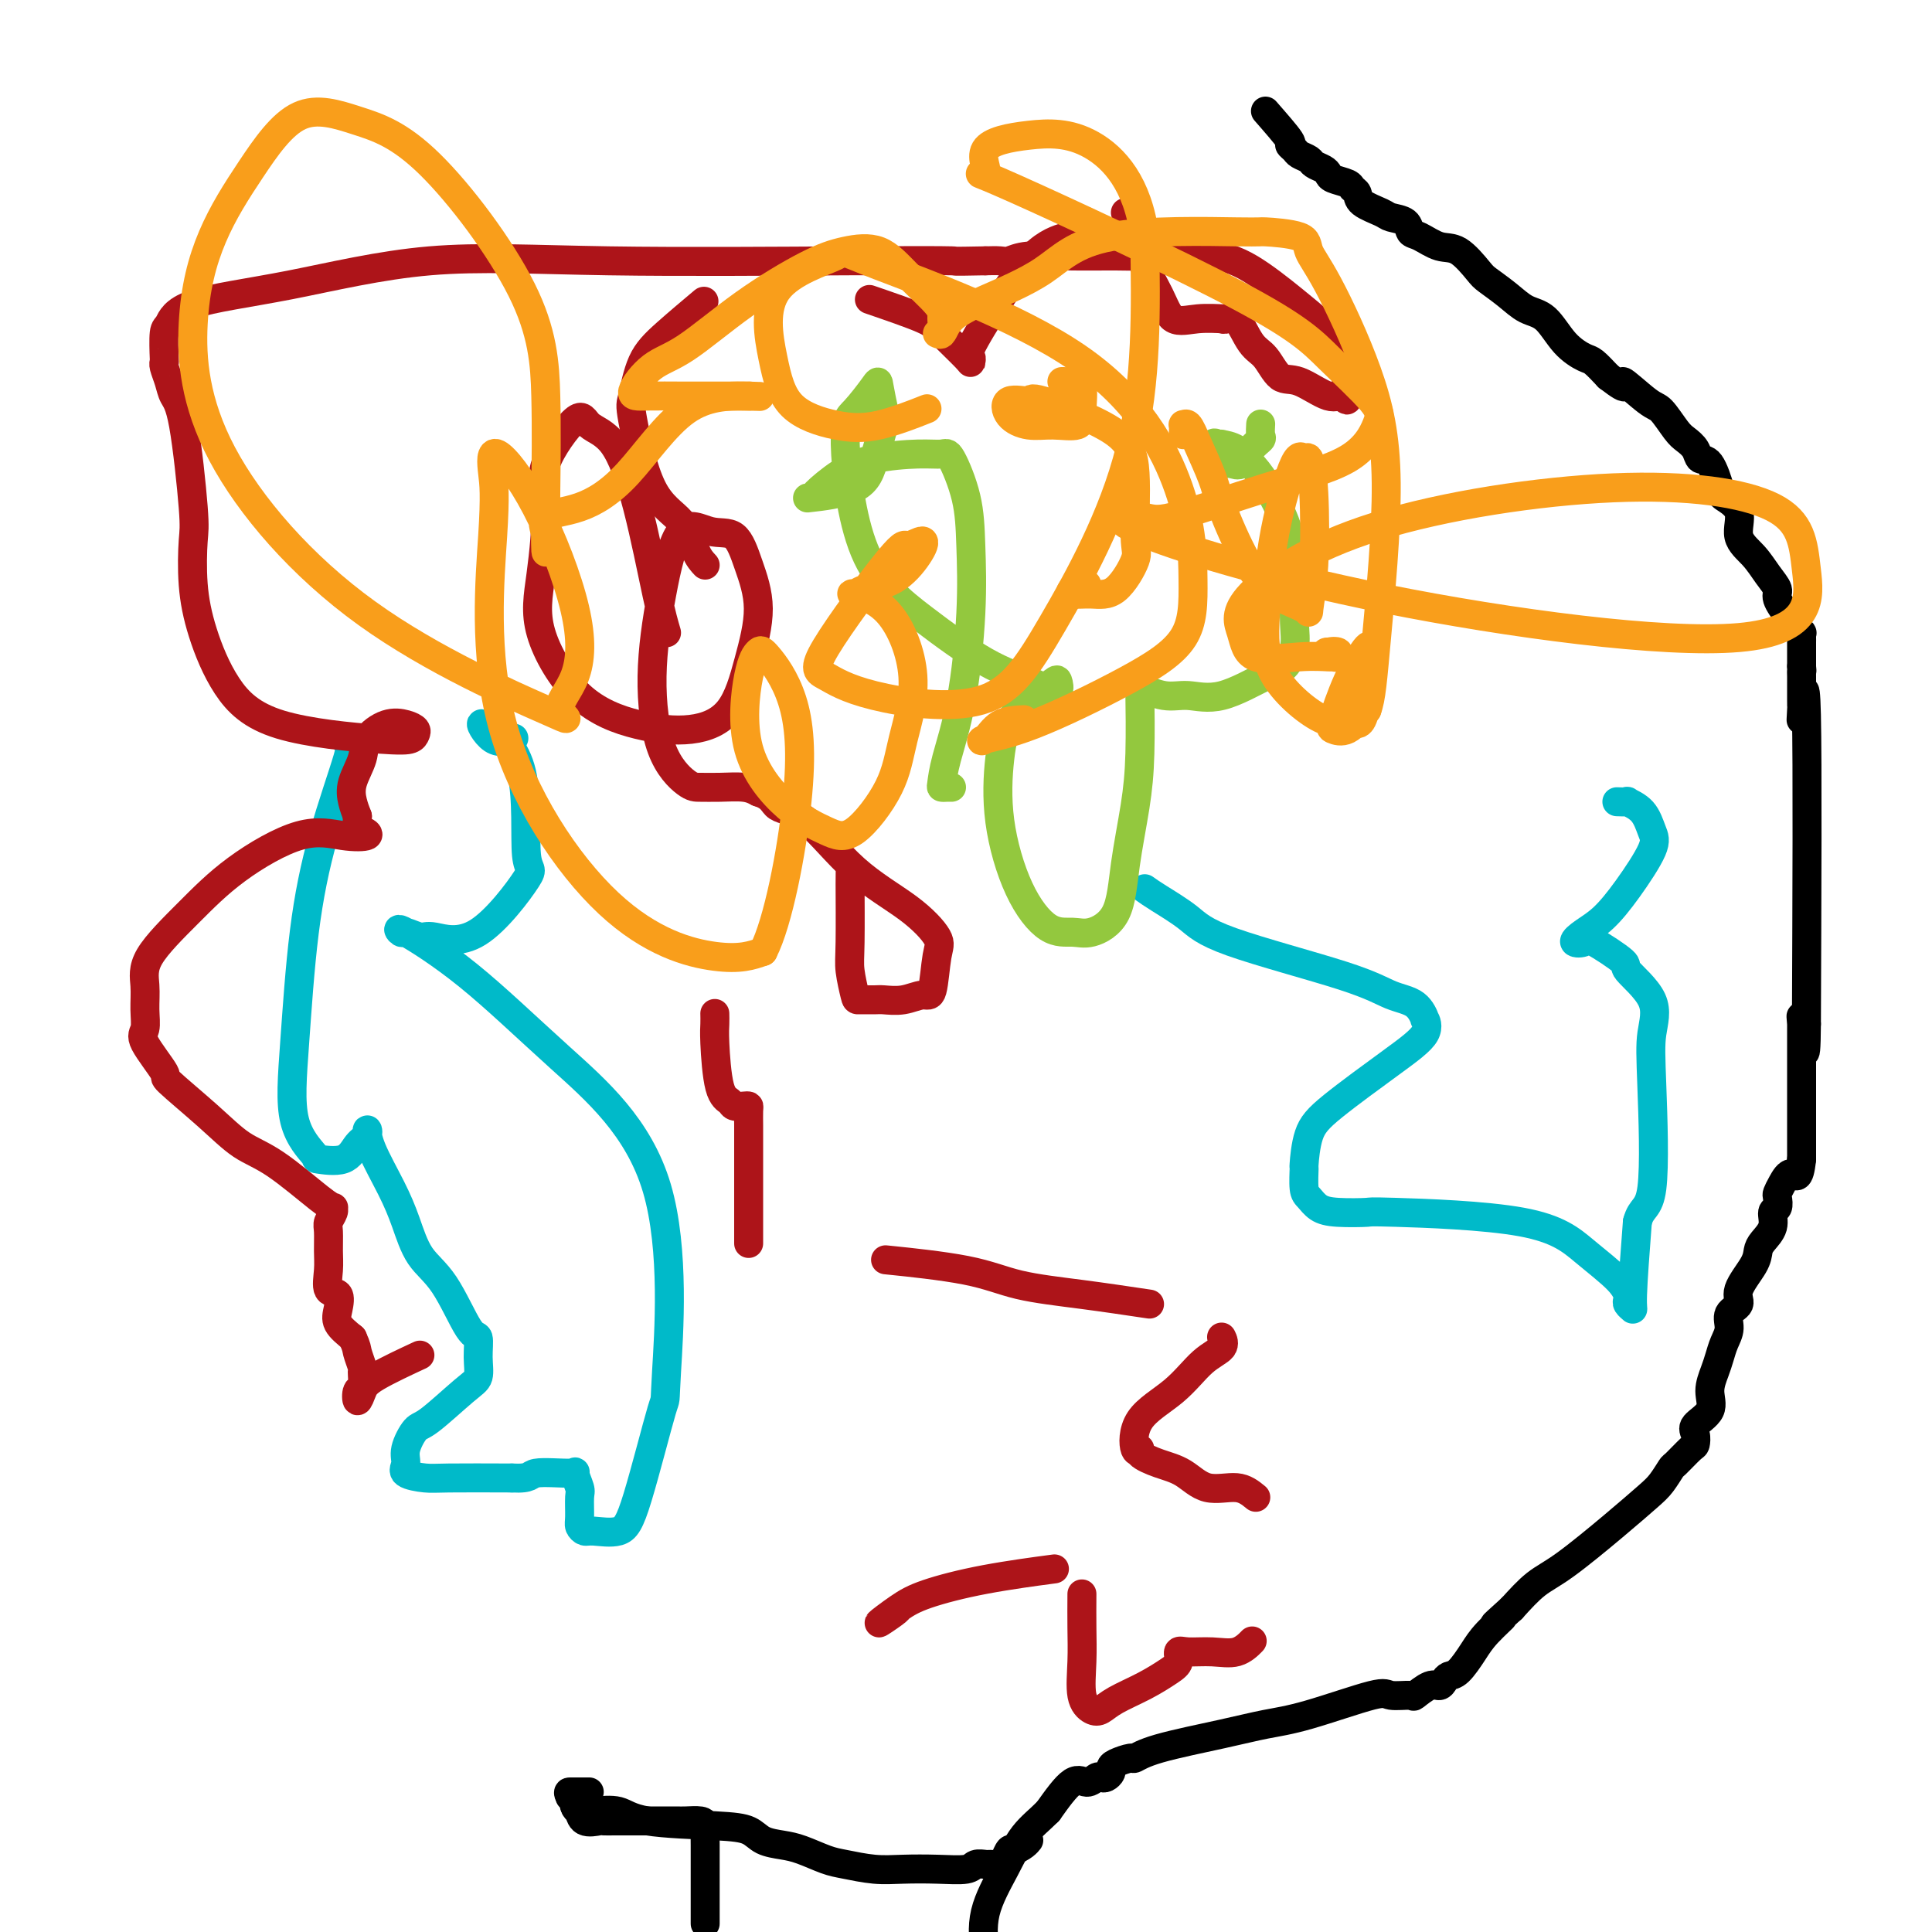 <svg viewBox='0 0 400 400' version='1.1' xmlns='http://www.w3.org/2000/svg' xmlns:xlink='http://www.w3.org/1999/xlink'><g fill='none' stroke='#000000' stroke-width='6' stroke-linecap='round' stroke-linejoin='round'><path d='M262,23c2.140,2.447 4.279,4.893 5,6c0.721,1.107 0.023,0.874 0,1c-0.023,0.126 0.627,0.611 1,1c0.373,0.389 0.468,0.682 1,1c0.532,0.318 1.503,0.663 2,1c0.497,0.337 0.522,0.668 1,1c0.478,0.332 1.409,0.667 2,1c0.591,0.333 0.842,0.666 1,1c0.158,0.334 0.225,0.670 1,1c0.775,0.330 2.260,0.655 3,1c0.740,0.345 0.735,0.708 1,1c0.265,0.292 0.800,0.511 1,1c0.200,0.489 0.067,1.248 1,2c0.933,0.752 2.934,1.495 4,2c1.066,0.505 1.198,0.770 2,1c0.802,0.230 2.275,0.426 3,1c0.725,0.574 0.702,1.526 1,2c0.298,0.474 0.918,0.468 2,1c1.082,0.532 2.628,1.601 4,2c1.372,0.399 2.572,0.128 4,1c1.428,0.872 3.084,2.888 4,4c0.916,1.112 1.090,1.319 2,2c0.910,0.681 2.555,1.836 4,3c1.445,1.164 2.690,2.338 4,3c1.310,0.662 2.685,0.813 4,2c1.315,1.187 2.569,3.411 4,5c1.431,1.589 3.039,2.543 4,3c0.961,0.457 1.275,0.416 2,1c0.725,0.584 1.863,1.792 3,3'/><path d='M333,78c5.209,4.023 2.732,1.080 3,1c0.268,-0.080 3.280,2.702 5,4c1.720,1.298 2.148,1.112 3,2c0.852,0.888 2.129,2.850 3,4c0.871,1.150 1.337,1.488 2,2c0.663,0.512 1.523,1.197 2,2c0.477,0.803 0.571,1.725 1,2c0.429,0.275 1.195,-0.096 2,1c0.805,1.096 1.650,3.661 2,5c0.350,1.339 0.204,1.453 1,2c0.796,0.547 2.533,1.526 3,3c0.467,1.474 -0.336,3.443 0,5c0.336,1.557 1.810,2.702 3,4c1.190,1.298 2.097,2.749 3,4c0.903,1.251 1.801,2.304 2,3c0.199,0.696 -0.302,1.037 0,2c0.302,0.963 1.405,2.549 2,3c0.595,0.451 0.681,-0.234 1,0c0.319,0.234 0.870,1.386 1,2c0.130,0.614 -0.161,0.689 0,1c0.161,0.311 0.775,0.858 1,1c0.225,0.142 0.060,-0.120 0,0c-0.060,0.120 -0.016,0.624 0,1c0.016,0.376 0.004,0.625 0,1c-0.004,0.375 -0.001,0.875 0,1c0.001,0.125 0.000,-0.125 0,0c-0.000,0.125 -0.000,0.625 0,1c0.000,0.375 0.000,0.626 0,1c-0.000,0.374 -0.000,0.870 0,1c0.000,0.130 0.000,-0.106 0,0c-0.000,0.106 -0.000,0.553 0,1'/><path d='M373,138c0.155,1.588 0.041,1.056 0,1c-0.041,-0.056 -0.011,0.362 0,1c0.011,0.638 0.003,1.496 0,2c-0.003,0.504 -0.001,0.656 0,1c0.001,0.344 0.000,0.881 0,1c-0.000,0.119 0.000,-0.179 0,0c-0.000,0.179 -0.001,0.835 0,1c0.001,0.165 0.004,-0.161 0,0c-0.004,0.161 -0.015,0.808 0,1c0.015,0.192 0.056,-0.072 0,1c-0.056,1.072 -0.207,3.481 0,1c0.207,-2.481 0.774,-9.852 1,0c0.226,9.852 0.113,36.926 0,64'/><path d='M374,212c-0.072,11.448 -0.751,3.069 -1,0c-0.249,-3.069 -0.067,-0.829 0,0c0.067,0.829 0.018,0.248 0,0c-0.018,-0.248 -0.005,-0.163 0,0c0.005,0.163 0.001,0.404 0,1c-0.001,0.596 -0.000,1.547 0,2c0.000,0.453 0.000,0.407 0,1c-0.000,0.593 -0.000,1.824 0,3c0.000,1.176 0.000,2.296 0,3c-0.000,0.704 -0.000,0.993 0,2c0.000,1.007 0.000,2.733 0,4c-0.000,1.267 -0.000,2.076 0,4c0.000,1.924 0.000,4.962 0,8'/><path d='M373,240c-0.502,4.920 -1.258,3.220 -2,3c-0.742,-0.220 -1.471,1.039 -2,2c-0.529,0.961 -0.858,1.625 -1,2c-0.142,0.375 -0.097,0.460 0,1c0.097,0.540 0.247,1.534 0,2c-0.247,0.466 -0.890,0.405 -1,1c-0.110,0.595 0.312,1.846 0,3c-0.312,1.154 -1.360,2.210 -2,3c-0.640,0.790 -0.873,1.313 -1,2c-0.127,0.687 -0.149,1.538 -1,3c-0.851,1.462 -2.532,3.535 -3,5c-0.468,1.465 0.278,2.321 0,3c-0.278,0.679 -1.580,1.181 -2,2c-0.420,0.819 0.040,1.954 0,3c-0.040,1.046 -0.582,2.002 -1,3c-0.418,0.998 -0.712,2.039 -1,3c-0.288,0.961 -0.571,1.843 -1,3c-0.429,1.157 -1.004,2.591 -1,4c0.004,1.409 0.589,2.795 0,4c-0.589,1.205 -2.351,2.229 -3,3c-0.649,0.771 -0.187,1.290 0,2c0.187,0.710 0.097,1.611 0,2c-0.097,0.389 -0.201,0.265 -1,1c-0.799,0.735 -2.295,2.328 -3,3c-0.705,0.672 -0.621,0.424 -1,1c-0.379,0.576 -1.223,1.976 -2,3c-0.777,1.024 -1.487,1.672 -3,3c-1.513,1.328 -3.828,3.335 -7,6c-3.172,2.665 -7.200,5.987 -10,8c-2.800,2.013 -4.371,2.718 -6,4c-1.629,1.282 -3.314,3.141 -5,5'/><path d='M313,333c-6.187,5.579 -2.656,2.528 -2,2c0.656,-0.528 -1.565,1.469 -3,3c-1.435,1.531 -2.086,2.597 -3,4c-0.914,1.403 -2.092,3.145 -3,4c-0.908,0.855 -1.547,0.825 -2,1c-0.453,0.175 -0.720,0.554 -1,1c-0.280,0.446 -0.572,0.958 -1,1c-0.428,0.042 -0.990,-0.385 -2,0c-1.010,0.385 -2.466,1.581 -3,2c-0.534,0.419 -0.146,0.062 -1,0c-0.854,-0.062 -2.951,0.170 -4,0c-1.049,-0.170 -1.050,-0.744 -4,0c-2.950,0.744 -8.850,2.806 -13,4c-4.150,1.194 -6.549,1.520 -9,2c-2.451,0.480 -4.954,1.112 -9,2c-4.046,0.888 -9.634,2.031 -13,3c-3.366,0.969 -4.509,1.765 -5,2c-0.491,0.235 -0.331,-0.091 -1,0c-0.669,0.091 -2.168,0.599 -3,1c-0.832,0.401 -0.996,0.695 -1,1c-0.004,0.305 0.151,0.623 0,1c-0.151,0.377 -0.608,0.815 -1,1c-0.392,0.185 -0.718,0.119 -1,0c-0.282,-0.119 -0.519,-0.290 -1,0c-0.481,0.290 -1.206,1.039 -2,1c-0.794,-0.039 -1.655,-0.868 -3,0c-1.345,0.868 -3.172,3.434 -5,6'/><path d='M217,375c-1.727,1.751 -3.545,3.129 -5,5c-1.455,1.871 -2.545,4.234 -4,7c-1.455,2.766 -3.273,5.933 -4,9c-0.727,3.067 -0.364,6.033 0,9'/><path d='M146,398c0.000,0.251 0.000,0.503 0,0c-0.000,-0.503 -0.000,-1.759 0,-3c0.000,-1.241 0.000,-2.465 0,-3c-0.000,-0.535 -0.000,-0.380 0,-1c0.000,-0.620 0.000,-2.014 0,-3c-0.000,-0.986 -0.000,-1.562 0,-2c0.000,-0.438 0.000,-0.737 0,-1c-0.000,-0.263 -0.001,-0.491 0,-1c0.001,-0.509 0.004,-1.299 0,-2c-0.004,-0.701 -0.017,-1.312 0,-2c0.017,-0.688 0.062,-1.452 0,-2c-0.062,-0.548 -0.233,-0.879 -1,-1c-0.767,-0.121 -2.132,-0.032 -3,0c-0.868,0.032 -1.239,0.009 -2,0c-0.761,-0.009 -1.914,-0.002 -3,0c-1.086,0.002 -2.107,0.001 -3,0c-0.893,-0.001 -1.658,-0.000 -2,0c-0.342,0.000 -0.261,-0.001 -1,0c-0.739,0.001 -2.299,0.002 -3,0c-0.701,-0.002 -0.542,-0.008 -1,0c-0.458,0.008 -1.533,0.031 -2,0c-0.467,-0.031 -0.325,-0.117 -1,0c-0.675,0.117 -2.167,0.435 -3,0c-0.833,-0.435 -1.007,-1.623 -1,-2c0.007,-0.377 0.195,0.056 0,0c-0.195,-0.056 -0.774,-0.603 -1,-1c-0.226,-0.397 -0.099,-0.645 0,-1c0.099,-0.355 0.171,-0.816 0,-1c-0.171,-0.184 -0.586,-0.092 -1,0'/><path d='M118,372c-0.512,-1.000 -0.291,-1.000 0,-1c0.291,0.000 0.653,-0.000 1,0c0.347,0.000 0.681,0.000 1,0c0.319,0.000 0.624,0.000 1,0c0.376,0.000 0.822,-0.000 1,0c0.178,0.000 0.089,0.000 0,0'/><path d='M119,373c-0.057,0.313 -0.114,0.627 0,1c0.114,0.373 0.399,0.807 1,1c0.601,0.193 1.519,0.145 3,0c1.481,-0.145 3.525,-0.386 5,0c1.475,0.386 2.379,1.399 6,2c3.621,0.601 9.958,0.790 14,1c4.042,0.210 5.789,0.441 7,1c1.211,0.559 1.886,1.445 3,2c1.114,0.555 2.667,0.779 4,1c1.333,0.221 2.448,0.437 4,1c1.552,0.563 3.543,1.471 5,2c1.457,0.529 2.380,0.679 4,1c1.620,0.321 3.939,0.814 6,1c2.061,0.186 3.866,0.064 6,0c2.134,-0.064 4.598,-0.070 7,0c2.402,0.070 4.741,0.215 6,0c1.259,-0.215 1.436,-0.791 2,-1c0.564,-0.209 1.513,-0.050 2,0c0.487,0.050 0.511,-0.010 1,0c0.489,0.010 1.444,0.091 2,0c0.556,-0.091 0.713,-0.354 1,-1c0.287,-0.646 0.704,-1.676 1,-2c0.296,-0.324 0.471,0.057 1,0c0.529,-0.057 1.412,-0.554 2,-1c0.588,-0.446 0.882,-0.842 1,-1c0.118,-0.158 0.059,-0.079 0,0'/></g>
<g fill='none' stroke='#00BAC9' stroke-width='6' stroke-linecap='round' stroke-linejoin='round'><path d='M72,154c0.459,-0.093 0.918,-0.186 0,3c-0.918,3.186 -3.211,9.653 -5,16c-1.789,6.347 -3.072,12.576 -4,20c-0.928,7.424 -1.500,16.045 -2,23c-0.500,6.955 -0.927,12.246 0,16c0.927,3.754 3.209,5.970 4,7c0.791,1.030 0.093,0.872 1,1c0.907,0.128 3.420,0.540 5,0c1.580,-0.540 2.226,-2.033 3,-3c0.774,-0.967 1.677,-1.409 2,-2c0.323,-0.591 0.066,-1.330 0,-1c-0.066,0.330 0.060,1.731 1,4c0.940,2.269 2.696,5.408 4,8c1.304,2.592 2.157,4.639 3,7c0.843,2.361 1.676,5.036 3,7c1.324,1.964 3.141,3.215 5,6c1.859,2.785 3.761,7.102 5,9c1.239,1.898 1.814,1.378 2,2c0.186,0.622 -0.019,2.388 0,4c0.019,1.612 0.260,3.071 0,4c-0.260,0.929 -1.021,1.326 -3,3c-1.979,1.674 -5.175,4.623 -7,6c-1.825,1.377 -2.280,1.182 -3,2c-0.720,0.818 -1.704,2.650 -2,4c-0.296,1.350 0.098,2.218 0,3c-0.098,0.782 -0.686,1.478 0,2c0.686,0.522 2.646,0.871 4,1c1.354,0.129 2.101,0.037 5,0c2.899,-0.037 7.949,-0.018 13,0'/><path d='M106,306c4.123,0.226 3.430,-0.710 5,-1c1.570,-0.290 5.402,0.065 7,0c1.598,-0.065 0.963,-0.551 1,0c0.037,0.551 0.745,2.137 1,3c0.255,0.863 0.058,1.001 0,2c-0.058,0.999 0.025,2.858 0,4c-0.025,1.142 -0.158,1.566 0,2c0.158,0.434 0.607,0.879 1,1c0.393,0.121 0.730,-0.080 2,0c1.270,0.080 3.473,0.441 5,0c1.527,-0.441 2.378,-1.684 4,-7c1.622,-5.316 4.017,-14.704 5,-18c0.983,-3.296 0.556,-0.499 1,-8c0.444,-7.501 1.758,-25.298 -2,-38c-3.758,-12.702 -12.589,-20.308 -20,-27c-7.411,-6.692 -13.401,-12.468 -19,-17c-5.599,-4.532 -10.805,-7.819 -13,-9c-2.195,-1.181 -1.377,-0.257 -1,0c0.377,0.257 0.313,-0.154 1,0c0.687,0.154 2.123,0.872 3,1c0.877,0.128 1.193,-0.332 3,0c1.807,0.332 5.105,1.458 9,-1c3.895,-2.458 8.389,-8.501 10,-11c1.611,-2.499 0.341,-1.454 0,-5c-0.341,-3.546 0.249,-11.682 -1,-17c-1.249,-5.318 -4.336,-7.816 -6,-9c-1.664,-1.184 -1.904,-1.052 -2,-1c-0.096,0.052 -0.048,0.026 0,0'/><path d='M100,150c-1.024,-0.869 0.417,1.958 2,3c1.583,1.042 3.310,0.298 4,0c0.690,-0.298 0.345,-0.149 0,0'/><path d='M237,184c0.694,0.495 1.387,0.990 3,2c1.613,1.010 4.144,2.534 6,4c1.856,1.466 3.037,2.874 9,5c5.963,2.126 16.707,4.970 23,7c6.293,2.030 8.135,3.245 10,4c1.865,0.755 3.752,1.050 5,2c1.248,0.950 1.857,2.553 2,3c0.143,0.447 -0.178,-0.264 0,0c0.178,0.264 0.857,1.501 0,3c-0.857,1.499 -3.249,3.260 -7,6c-3.751,2.740 -8.862,6.461 -12,9c-3.138,2.539 -4.302,3.898 -5,6c-0.698,2.102 -0.928,4.948 -1,6c-0.072,1.052 0.014,0.310 0,1c-0.014,0.690 -0.128,2.812 0,4c0.128,1.188 0.499,1.442 1,2c0.501,0.558 1.131,1.420 2,2c0.869,0.580 1.976,0.877 4,1c2.024,0.123 4.966,0.073 6,0c1.034,-0.073 0.162,-0.170 6,0c5.838,0.170 18.387,0.605 26,2c7.613,1.395 10.289,3.750 13,6c2.711,2.250 5.457,4.395 7,6c1.543,1.605 1.881,2.668 2,3c0.119,0.332 0.017,-0.069 0,0c-0.017,0.069 0.051,0.607 0,1c-0.051,0.393 -0.220,0.641 0,1c0.220,0.359 0.828,0.827 1,1c0.172,0.173 -0.094,0.049 0,-3c0.094,-3.049 0.547,-9.025 1,-15'/><path d='M339,253c0.828,-3.251 2.399,-2.377 3,-7c0.601,-4.623 0.233,-14.741 0,-21c-0.233,-6.259 -0.333,-8.659 0,-11c0.333,-2.341 1.097,-4.624 0,-7c-1.097,-2.376 -4.054,-4.845 -5,-6c-0.946,-1.155 0.119,-0.994 -1,-2c-1.119,-1.006 -4.422,-3.177 -6,-4c-1.578,-0.823 -1.432,-0.299 -2,0c-0.568,0.299 -1.850,0.372 -2,0c-0.150,-0.372 0.833,-1.190 2,-2c1.167,-0.810 2.519,-1.614 4,-3c1.481,-1.386 3.093,-3.356 5,-6c1.907,-2.644 4.110,-5.962 5,-8c0.890,-2.038 0.466,-2.795 0,-4c-0.466,-1.205 -0.973,-2.859 -2,-4c-1.027,-1.141 -2.574,-1.770 -3,-2c-0.426,-0.230 0.270,-0.062 0,0c-0.270,0.062 -1.506,0.018 -2,0c-0.494,-0.018 -0.247,-0.009 0,0'/></g>
<g fill='none' stroke='#93C83E' stroke-width='6' stroke-linecap='round' stroke-linejoin='round'><path d='M197,163c-0.312,-0.007 -0.624,-0.014 -1,0c-0.376,0.014 -0.815,0.050 -1,0c-0.185,-0.050 -0.116,-0.187 0,-1c0.116,-0.813 0.279,-2.303 1,-5c0.721,-2.697 2.001,-6.601 3,-12c0.999,-5.399 1.717,-12.294 2,-18c0.283,-5.706 0.131,-10.223 0,-14c-0.131,-3.777 -0.242,-6.814 -1,-10c-0.758,-3.186 -2.165,-6.520 -3,-8c-0.835,-1.480 -1.100,-1.104 -2,-1c-0.900,0.104 -2.435,-0.063 -5,0c-2.565,0.063 -6.160,0.358 -9,1c-2.840,0.642 -4.927,1.633 -7,3c-2.073,1.367 -4.133,3.110 -5,4c-0.867,0.890 -0.540,0.925 -1,1c-0.460,0.075 -1.705,0.189 0,0c1.705,-0.189 6.362,-0.681 9,-2c2.638,-1.319 3.256,-3.464 4,-6c0.744,-2.536 1.612,-5.461 2,-7c0.388,-1.539 0.295,-1.691 0,-3c-0.295,-1.309 -0.791,-3.776 -1,-5c-0.209,-1.224 -0.131,-1.206 -1,0c-0.869,1.206 -2.687,3.600 -4,5c-1.313,1.400 -2.122,1.807 -2,7c0.122,5.193 1.176,15.173 4,22c2.824,6.827 7.417,10.500 12,14c4.583,3.500 9.157,6.827 13,9c3.843,2.173 6.955,3.192 9,4c2.045,0.808 3.022,1.404 4,2'/><path d='M217,143c4.189,2.289 1.663,0.510 1,0c-0.663,-0.510 0.537,0.248 1,0c0.463,-0.248 0.188,-1.501 0,-2c-0.188,-0.499 -0.289,-0.244 -2,1c-1.711,1.244 -5.032,3.476 -7,6c-1.968,2.524 -2.582,5.341 -3,9c-0.418,3.659 -0.641,8.159 0,13c0.641,4.841 2.147,10.021 4,14c1.853,3.979 4.054,6.755 6,8c1.946,1.245 3.638,0.959 5,1c1.362,0.041 2.393,0.409 4,0c1.607,-0.409 3.790,-1.596 5,-4c1.210,-2.404 1.448,-6.026 2,-10c0.552,-3.974 1.417,-8.298 2,-12c0.583,-3.702 0.884,-6.780 1,-11c0.116,-4.220 0.046,-9.582 0,-12c-0.046,-2.418 -0.069,-1.892 0,-2c0.069,-0.108 0.229,-0.848 0,-1c-0.229,-0.152 -0.847,0.285 0,1c0.847,0.715 3.161,1.708 5,2c1.839,0.292 3.204,-0.115 5,0c1.796,0.115 4.022,0.754 7,0c2.978,-0.754 6.707,-2.899 9,-4c2.293,-1.101 3.150,-1.158 4,-2c0.850,-0.842 1.693,-2.470 2,-4c0.307,-1.530 0.080,-2.962 0,-5c-0.080,-2.038 -0.011,-4.680 0,-6c0.011,-1.320 -0.035,-1.317 0,-2c0.035,-0.683 0.153,-2.052 0,-3c-0.153,-0.948 -0.576,-1.474 -1,-2'/><path d='M267,116c0.161,-4.183 0.063,-3.639 0,-4c-0.063,-0.361 -0.091,-1.627 -1,-4c-0.909,-2.373 -2.698,-5.851 -4,-8c-1.302,-2.149 -2.118,-2.967 -3,-4c-0.882,-1.033 -1.832,-2.279 -3,-3c-1.168,-0.721 -2.554,-0.915 -3,-1c-0.446,-0.085 0.048,-0.061 0,0c-0.048,0.061 -0.638,0.159 -1,0c-0.362,-0.159 -0.497,-0.576 -1,0c-0.503,0.576 -1.373,2.145 -1,3c0.373,0.855 1.988,0.996 3,1c1.012,0.004 1.420,-0.130 2,0c0.580,0.130 1.332,0.525 2,0c0.668,-0.525 1.251,-1.969 2,-3c0.749,-1.031 1.665,-1.647 2,-2c0.335,-0.353 0.090,-0.441 0,-1c-0.090,-0.559 -0.026,-1.588 0,-2c0.026,-0.412 0.013,-0.206 0,0'/></g>
<g fill='none' stroke='#AD1419' stroke-width='6' stroke-linecap='round' stroke-linejoin='round'><path d='M138,131c-0.506,-1.711 -1.013,-3.422 -2,-8c-0.987,-4.578 -2.455,-12.022 -4,-18c-1.545,-5.978 -3.166,-10.491 -5,-13c-1.834,-2.509 -3.881,-3.014 -5,-4c-1.119,-0.986 -1.311,-2.452 -3,-1c-1.689,1.452 -4.877,5.822 -6,9c-1.123,3.178 -0.181,5.162 0,9c0.181,3.838 -0.398,9.528 -1,14c-0.602,4.472 -1.228,7.727 0,12c1.228,4.273 4.310,9.565 8,13c3.690,3.435 7.989,5.013 12,6c4.011,0.987 7.735,1.382 11,1c3.265,-0.382 6.072,-1.543 8,-4c1.928,-2.457 2.976,-6.211 4,-10c1.024,-3.789 2.024,-7.613 2,-11c-0.024,-3.387 -1.073,-6.336 -2,-9c-0.927,-2.664 -1.731,-5.042 -3,-6c-1.269,-0.958 -3.002,-0.495 -5,-1c-1.998,-0.505 -4.260,-1.978 -6,0c-1.740,1.978 -2.959,7.405 -4,13c-1.041,5.595 -1.904,11.356 -2,17c-0.096,5.644 0.575,11.172 2,15c1.425,3.828 3.603,5.957 5,7c1.397,1.043 2.014,1.001 3,1c0.986,-0.001 2.342,0.038 4,0c1.658,-0.038 3.616,-0.154 5,0c1.384,0.154 2.192,0.577 3,1'/><path d='M157,164c2.984,0.941 2.944,2.293 4,3c1.056,0.707 3.208,0.768 6,3c2.792,2.232 6.224,6.634 10,10c3.776,3.366 7.897,5.696 11,8c3.103,2.304 5.188,4.583 6,6c0.812,1.417 0.351,1.973 0,4c-0.351,2.027 -0.592,5.524 -1,7c-0.408,1.476 -0.981,0.931 -2,1c-1.019,0.069 -2.482,0.751 -4,1c-1.518,0.249 -3.090,0.065 -4,0c-0.910,-0.065 -1.158,-0.011 -2,0c-0.842,0.011 -2.278,-0.021 -3,0c-0.722,0.021 -0.729,0.097 -1,-1c-0.271,-1.097 -0.805,-3.366 -1,-5c-0.195,-1.634 -0.052,-2.634 0,-6c0.052,-3.366 0.014,-9.099 0,-12c-0.014,-2.901 -0.004,-2.972 0,-3c0.004,-0.028 0.002,-0.014 0,0'/><path d='M146,117c-0.656,-0.695 -1.312,-1.389 -2,-3c-0.688,-1.611 -1.410,-4.138 -3,-6c-1.590,-1.862 -4.050,-3.058 -6,-7c-1.950,-3.942 -3.390,-10.630 -4,-14c-0.610,-3.370 -0.390,-3.422 0,-5c0.390,-1.578 0.950,-4.681 2,-7c1.050,-2.319 2.590,-3.855 5,-6c2.410,-2.145 5.688,-4.899 7,-6c1.312,-1.101 0.656,-0.551 0,0'/><path d='M180,62c4.340,1.492 8.681,2.985 11,4c2.319,1.015 2.617,1.554 4,3c1.383,1.446 3.851,3.799 5,5c1.149,1.201 0.980,1.251 1,1c0.020,-0.251 0.230,-0.803 0,-1c-0.230,-0.197 -0.902,-0.039 0,-2c0.902,-1.961 3.376,-6.041 6,-10c2.624,-3.959 5.399,-7.797 8,-10c2.601,-2.203 5.029,-2.772 6,-3c0.971,-0.228 0.486,-0.114 0,0'/><path d='M233,44c0.301,0.255 0.602,0.509 1,2c0.398,1.491 0.892,4.217 2,7c1.108,2.783 2.828,5.621 4,8c1.172,2.379 1.795,4.299 3,5c1.205,0.701 2.994,0.183 5,0c2.006,-0.183 4.231,-0.032 5,0c0.769,0.032 0.082,-0.054 0,0c-0.082,0.054 0.442,0.250 1,0c0.558,-0.250 1.150,-0.946 2,0c0.850,0.946 1.957,3.533 3,5c1.043,1.467 2.023,1.813 3,3c0.977,1.187 1.951,3.216 3,4c1.049,0.784 2.174,0.322 4,1c1.826,0.678 4.355,2.494 6,3c1.645,0.506 2.407,-0.300 3,0c0.593,0.300 1.017,1.705 1,0c-0.017,-1.705 -0.475,-6.520 -2,-10c-1.525,-3.480 -4.116,-5.626 -7,-8c-2.884,-2.374 -6.059,-4.976 -9,-7c-2.941,-2.024 -5.648,-3.472 -9,-4c-3.352,-0.528 -7.349,-0.138 -11,0c-3.651,0.138 -6.955,0.023 -10,0c-3.045,-0.023 -5.830,0.046 -9,0c-3.170,-0.046 -6.726,-0.208 -9,0c-2.274,0.208 -3.266,0.787 -4,1c-0.734,0.213 -1.210,0.061 -2,0c-0.790,-0.061 -1.895,-0.030 -3,0'/><path d='M204,54c-8.340,0.160 -5.188,0.059 -7,0c-1.812,-0.059 -8.586,-0.075 -22,0c-13.414,0.075 -33.468,0.241 -49,0c-15.532,-0.241 -26.544,-0.889 -37,0c-10.456,0.889 -20.357,3.314 -29,5c-8.643,1.686 -16.028,2.634 -20,4c-3.972,1.366 -4.529,3.152 -5,4c-0.471,0.848 -0.855,0.758 -1,2c-0.145,1.242 -0.051,3.817 0,5c0.051,1.183 0.058,0.975 0,1c-0.058,0.025 -0.180,0.282 0,1c0.180,0.718 0.661,1.895 1,3c0.339,1.105 0.535,2.136 1,3c0.465,0.864 1.201,1.559 2,6c0.799,4.441 1.663,12.628 2,17c0.337,4.372 0.148,4.928 0,7c-0.148,2.072 -0.255,5.659 0,9c0.255,3.341 0.874,6.437 2,10c1.126,3.563 2.760,7.593 5,11c2.240,3.407 5.085,6.192 11,8c5.915,1.808 14.901,2.639 20,3c5.099,0.361 6.311,0.252 7,0c0.689,-0.252 0.853,-0.648 1,-1c0.147,-0.352 0.276,-0.662 0,-1c-0.276,-0.338 -0.957,-0.706 -2,-1c-1.043,-0.294 -2.448,-0.515 -4,0c-1.552,0.515 -3.250,1.765 -4,3c-0.750,1.235 -0.552,2.455 -1,4c-0.448,1.545 -1.544,3.416 -2,5c-0.456,1.584 -0.273,2.881 0,4c0.273,1.119 0.637,2.059 1,3'/><path d='M74,169c-0.198,3.100 0.306,2.850 1,3c0.694,0.150 1.579,0.700 1,1c-0.579,0.300 -2.622,0.351 -5,0c-2.378,-0.351 -5.092,-1.102 -9,0c-3.908,1.102 -9.009,4.058 -13,7c-3.991,2.942 -6.872,5.870 -10,9c-3.128,3.130 -6.503,6.462 -8,9c-1.497,2.538 -1.117,4.282 -1,6c0.117,1.718 -0.028,3.411 0,5c0.028,1.589 0.228,3.074 0,4c-0.228,0.926 -0.884,1.294 0,3c0.884,1.706 3.309,4.749 4,6c0.691,1.251 -0.352,0.710 1,2c1.352,1.290 5.098,4.413 8,7c2.902,2.587 4.959,4.640 7,6c2.041,1.360 4.064,2.027 7,4c2.936,1.973 6.783,5.253 9,7c2.217,1.747 2.804,1.961 3,2c0.196,0.039 -0.000,-0.097 0,0c0.000,0.097 0.197,0.426 0,1c-0.197,0.574 -0.787,1.394 -1,2c-0.213,0.606 -0.050,0.997 0,2c0.050,1.003 -0.014,2.617 0,4c0.014,1.383 0.107,2.533 0,4c-0.107,1.467 -0.413,3.249 0,4c0.413,0.751 1.544,0.469 2,1c0.456,0.531 0.238,1.874 0,3c-0.238,1.126 -0.497,2.036 0,3c0.497,0.964 1.748,1.982 3,3'/><path d='M73,277c0.938,2.048 0.784,2.168 1,3c0.216,0.832 0.803,2.376 1,3c0.197,0.624 0.003,0.330 0,1c-0.003,0.670 0.185,2.306 0,3c-0.185,0.694 -0.742,0.448 -1,1c-0.258,0.552 -0.218,1.902 0,2c0.218,0.098 0.615,-1.056 1,-2c0.385,-0.944 0.757,-1.677 3,-3c2.243,-1.323 6.355,-3.235 8,-4c1.645,-0.765 0.822,-0.382 0,0'/><path d='M186,333c0.008,0.124 0.017,0.248 -1,1c-1.017,0.752 -3.059,2.131 -3,2c0.059,-0.131 2.217,-1.773 4,-3c1.783,-1.227 3.189,-2.040 6,-3c2.811,-0.960 7.026,-2.066 12,-3c4.974,-0.934 10.707,-1.695 13,-2c2.293,-0.305 1.147,-0.152 0,0'/><path d='M224,330c-0.013,2.355 -0.026,4.709 0,7c0.026,2.291 0.090,4.518 0,7c-0.090,2.482 -0.335,5.221 0,7c0.335,1.779 1.252,2.600 2,3c0.748,0.400 1.329,0.378 2,0c0.671,-0.378 1.433,-1.114 3,-2c1.567,-0.886 3.940,-1.922 6,-3c2.060,-1.078 3.806,-2.198 5,-3c1.194,-0.802 1.835,-1.285 2,-2c0.165,-0.715 -0.144,-1.663 0,-2c0.144,-0.337 0.743,-0.063 2,0c1.257,0.063 3.172,-0.086 5,0c1.828,0.086 3.569,0.408 5,0c1.431,-0.408 2.552,-1.545 3,-2c0.448,-0.455 0.224,-0.227 0,0'/><path d='M260,310c-1.131,-0.924 -2.262,-1.847 -4,-2c-1.738,-0.153 -4.083,0.466 -6,0c-1.917,-0.466 -3.407,-2.015 -5,-3c-1.593,-0.985 -3.290,-1.406 -5,-2c-1.710,-0.594 -3.431,-1.360 -4,-2c-0.569,-0.640 0.016,-1.155 0,-1c-0.016,0.155 -0.634,0.978 -1,0c-0.366,-0.978 -0.480,-3.758 1,-6c1.480,-2.242 4.554,-3.946 7,-6c2.446,-2.054 4.264,-4.458 6,-6c1.736,-1.542 3.390,-2.223 4,-3c0.610,-0.777 0.174,-1.651 0,-2c-0.174,-0.349 -0.087,-0.175 0,0'/><path d='M238,270c-4.659,-0.694 -9.317,-1.388 -14,-2c-4.683,-0.612 -9.389,-1.144 -13,-2c-3.611,-0.856 -6.126,-2.038 -11,-3c-4.874,-0.962 -12.107,-1.703 -15,-2c-2.893,-0.297 -1.447,-0.148 0,0'/><path d='M155,257c-0.000,0.395 -0.000,0.789 0,0c0.000,-0.789 0.000,-2.762 0,-6c-0.000,-3.238 -0.000,-7.739 0,-10c0.000,-2.261 0.001,-2.280 0,-3c-0.001,-0.720 -0.002,-2.141 0,-3c0.002,-0.859 0.008,-1.158 0,-2c-0.008,-0.842 -0.028,-2.229 0,-3c0.028,-0.771 0.106,-0.928 0,-1c-0.106,-0.072 -0.396,-0.060 -1,0c-0.604,0.060 -1.521,0.168 -2,0c-0.479,-0.168 -0.521,-0.613 -1,-1c-0.479,-0.387 -1.396,-0.717 -2,-3c-0.604,-2.283 -0.894,-6.519 -1,-9c-0.106,-2.481 -0.029,-3.206 0,-4c0.029,-0.794 0.008,-1.655 0,-2c-0.008,-0.345 -0.004,-0.172 0,0'/></g>
<g fill='none' stroke='#F99E1B' stroke-width='6' stroke-linecap='round' stroke-linejoin='round'><path d='M225,121c-0.756,-0.082 -1.512,-0.164 -2,0c-0.488,0.164 -0.708,0.573 -1,1c-0.292,0.427 -0.657,0.871 0,1c0.657,0.129 2.335,-0.056 4,0c1.665,0.056 3.317,0.352 5,-1c1.683,-1.352 3.399,-4.353 4,-6c0.601,-1.647 0.088,-1.939 0,-5c-0.088,-3.061 0.249,-8.889 0,-13c-0.249,-4.111 -1.085,-6.504 -5,-9c-3.915,-2.496 -10.908,-5.096 -14,-6c-3.092,-0.904 -2.282,-0.113 -3,0c-0.718,0.113 -2.963,-0.451 -4,0c-1.037,0.451 -0.867,1.918 0,3c0.867,1.082 2.430,1.778 4,2c1.570,0.222 3.147,-0.032 5,0c1.853,0.032 3.981,0.348 5,0c1.019,-0.348 0.928,-1.361 1,-3c0.072,-1.639 0.307,-3.903 0,-5c-0.307,-1.097 -1.154,-1.026 -2,-1c-0.846,0.026 -1.689,0.007 -2,0c-0.311,-0.007 -0.089,-0.002 0,0c0.089,0.002 0.044,0.001 0,0'/><path d='M245,90c0.020,-0.865 0.040,-1.729 0,-2c-0.040,-0.271 -0.140,0.052 0,0c0.140,-0.052 0.521,-0.480 1,0c0.479,0.480 1.055,1.868 2,4c0.945,2.132 2.257,5.008 3,7c0.743,1.992 0.916,3.100 2,6c1.084,2.900 3.079,7.594 5,11c1.921,3.406 3.770,5.526 6,7c2.230,1.474 4.843,2.302 6,3c1.157,0.698 0.857,1.264 1,0c0.143,-1.264 0.728,-4.359 1,-9c0.272,-4.641 0.232,-10.827 0,-15c-0.232,-4.173 -0.654,-6.334 -1,-7c-0.346,-0.666 -0.616,0.162 -1,0c-0.384,-0.162 -0.882,-1.312 -2,1c-1.118,2.312 -2.855,8.088 -4,14c-1.145,5.912 -1.699,11.961 -2,17c-0.301,5.039 -0.350,9.067 2,13c2.350,3.933 7.099,7.770 10,9c2.901,1.230 3.954,-0.149 5,0c1.046,0.149 2.086,1.824 3,0c0.914,-1.824 1.702,-7.147 2,-10c0.298,-2.853 0.106,-3.234 0,-4c-0.106,-0.766 -0.125,-1.915 -1,-1c-0.875,0.915 -2.605,3.894 -4,7c-1.395,3.106 -2.457,6.338 -3,8c-0.543,1.662 -0.569,1.755 0,2c0.569,0.245 1.734,0.641 3,0c1.266,-0.641 2.633,-2.321 4,-4'/><path d='M283,147c0.916,-2.377 1.205,-6.320 2,-15c0.795,-8.680 2.097,-22.098 2,-32c-0.097,-9.902 -1.594,-16.289 -4,-23c-2.406,-6.711 -5.723,-13.745 -8,-18c-2.277,-4.255 -3.516,-5.730 -4,-7c-0.484,-1.270 -0.212,-2.333 -2,-3c-1.788,-0.667 -5.634,-0.937 -7,-1c-1.366,-0.063 -0.250,0.082 -6,0c-5.750,-0.082 -18.366,-0.393 -26,1c-7.634,1.393 -10.285,4.488 -14,7c-3.715,2.512 -8.494,4.441 -12,6c-3.506,1.559 -5.738,2.748 -7,4c-1.262,1.252 -1.552,2.567 -2,3c-0.448,0.433 -1.052,-0.017 -1,0c0.052,0.017 0.761,0.501 1,0c0.239,-0.501 0.008,-1.988 0,-3c-0.008,-1.012 0.206,-1.548 -1,-3c-1.206,-1.452 -3.832,-3.821 -6,-6c-2.168,-2.179 -3.877,-4.168 -6,-5c-2.123,-0.832 -4.660,-0.507 -7,0c-2.340,0.507 -4.482,1.197 -8,3c-3.518,1.803 -8.412,4.718 -13,8c-4.588,3.282 -8.871,6.932 -12,9c-3.129,2.068 -5.103,2.554 -7,4c-1.897,1.446 -3.716,3.852 -4,5c-0.284,1.148 0.968,1.040 3,1c2.032,-0.040 4.844,-0.011 8,0c3.156,0.011 6.657,0.003 9,0c2.343,-0.003 3.526,-0.001 4,0c0.474,0.001 0.237,0.000 0,0'/><path d='M155,82c4.055,0.155 2.192,0.043 -1,0c-3.192,-0.043 -7.713,-0.016 -12,3c-4.287,3.016 -8.340,9.020 -12,13c-3.660,3.980 -6.928,5.937 -10,7c-3.072,1.063 -5.947,1.231 -7,2c-1.053,0.769 -0.285,2.138 0,4c0.285,1.862 0.088,4.218 0,3c-0.088,-1.218 -0.065,-6.009 0,-12c0.065,-5.991 0.174,-13.183 0,-20c-0.174,-6.817 -0.630,-13.260 -5,-22c-4.370,-8.740 -12.653,-19.777 -19,-26c-6.347,-6.223 -10.756,-7.631 -15,-9c-4.244,-1.369 -8.322,-2.700 -12,-1c-3.678,1.700 -6.955,6.433 -10,11c-3.045,4.567 -5.858,8.970 -8,14c-2.142,5.030 -3.615,10.686 -4,18c-0.385,7.314 0.317,16.286 6,27c5.683,10.714 16.348,23.169 30,33c13.652,9.831 30.291,17.037 37,20c6.709,2.963 3.489,1.683 3,0c-0.489,-1.683 1.753,-3.768 3,-7c1.247,-3.232 1.500,-7.611 0,-14c-1.500,-6.389 -4.751,-14.787 -8,-21c-3.249,-6.213 -6.496,-10.239 -8,-11c-1.504,-0.761 -1.265,1.745 -1,4c0.265,2.255 0.557,4.259 0,13c-0.557,8.741 -1.964,24.219 2,39c3.964,14.781 13.298,28.864 22,37c8.702,8.136 16.772,10.325 22,11c5.228,0.675 7.614,-0.162 10,-1'/><path d='M158,197c3.119,-6.042 5.916,-20.646 7,-31c1.084,-10.354 0.456,-16.459 -1,-21c-1.456,-4.541 -3.740,-7.517 -5,-9c-1.260,-1.483 -1.496,-1.474 -2,-1c-0.504,0.474 -1.275,1.412 -2,5c-0.725,3.588 -1.403,9.825 0,15c1.403,5.175 4.888,9.290 8,12c3.112,2.710 5.850,4.017 8,5c2.150,0.983 3.713,1.641 6,0c2.287,-1.641 5.298,-5.582 7,-9c1.702,-3.418 2.095,-6.312 3,-10c0.905,-3.688 2.322,-8.168 2,-13c-0.322,-4.832 -2.384,-10.016 -5,-13c-2.616,-2.984 -5.788,-3.768 -7,-4c-1.212,-0.232 -0.466,0.086 0,0c0.466,-0.086 0.650,-0.578 2,-1c1.350,-0.422 3.866,-0.774 6,-2c2.134,-1.226 3.887,-3.327 5,-5c1.113,-1.673 1.587,-2.917 1,-3c-0.587,-0.083 -2.234,0.995 -3,1c-0.766,0.005 -0.652,-1.061 -4,3c-3.348,4.061 -10.157,13.251 -13,18c-2.843,4.749 -1.721,5.057 0,6c1.721,0.943 4.041,2.521 10,4c5.959,1.479 15.556,2.860 22,1c6.444,-1.860 9.735,-6.962 15,-16c5.265,-9.038 12.504,-22.011 16,-36c3.496,-13.989 3.248,-28.995 3,-44'/><path d='M237,49c-1.391,-10.964 -6.368,-16.375 -11,-19c-4.632,-2.625 -8.920,-2.463 -13,-2c-4.080,0.463 -7.951,1.228 -9,3c-1.049,1.772 0.724,4.550 0,5c-0.724,0.450 -3.946,-1.429 6,3c9.946,4.429 33.061,15.167 46,22c12.939,6.833 15.701,9.763 19,13c3.299,3.237 7.133,6.781 9,9c1.867,2.219 1.766,3.113 1,5c-0.766,1.887 -2.196,4.769 -6,7c-3.804,2.231 -9.983,3.813 -17,6c-7.017,2.187 -14.873,4.980 -19,6c-4.127,1.020 -4.524,0.267 -7,0c-2.476,-0.267 -7.032,-0.048 0,3c7.032,3.048 25.652,8.923 51,14c25.348,5.077 57.423,9.354 73,8c15.577,-1.354 14.655,-8.338 14,-14c-0.655,-5.662 -1.045,-10.001 -7,-13c-5.955,-2.999 -17.476,-4.659 -33,-4c-15.524,0.659 -35.049,3.637 -49,8c-13.951,4.363 -22.326,10.111 -26,14c-3.674,3.889 -2.646,5.917 -2,8c0.646,2.083 0.908,4.219 3,5c2.092,0.781 6.012,0.205 9,0c2.988,-0.205 5.044,-0.041 6,0c0.956,0.041 0.813,-0.040 1,0c0.187,0.040 0.704,0.203 1,0c0.296,-0.203 0.370,-0.772 0,-1c-0.370,-0.228 -1.185,-0.114 -2,0'/><path d='M275,135c2.333,-0.156 0.667,-0.044 0,0c-0.667,0.044 -0.333,0.022 0,0'/><path d='M212,149c-1.820,0.092 -3.640,0.183 -5,1c-1.360,0.817 -2.259,2.359 -3,3c-0.741,0.641 -1.323,0.382 0,0c1.323,-0.382 4.550,-0.886 10,-3c5.450,-2.114 13.123,-5.836 19,-9c5.877,-3.164 9.956,-5.769 12,-9c2.044,-3.231 2.052,-7.086 2,-12c-0.052,-4.914 -0.163,-10.885 -3,-19c-2.837,-8.115 -8.401,-18.373 -21,-27c-12.599,-8.627 -32.233,-15.624 -41,-19c-8.767,-3.376 -6.665,-3.133 -9,-2c-2.335,1.133 -9.106,3.154 -12,7c-2.894,3.846 -1.912,9.517 -1,14c0.912,4.483 1.756,7.779 4,10c2.244,2.221 5.890,3.369 9,4c3.110,0.631 5.683,0.747 9,0c3.317,-0.747 7.376,-2.356 9,-3c1.624,-0.644 0.812,-0.322 0,0'/></g>
</svg>